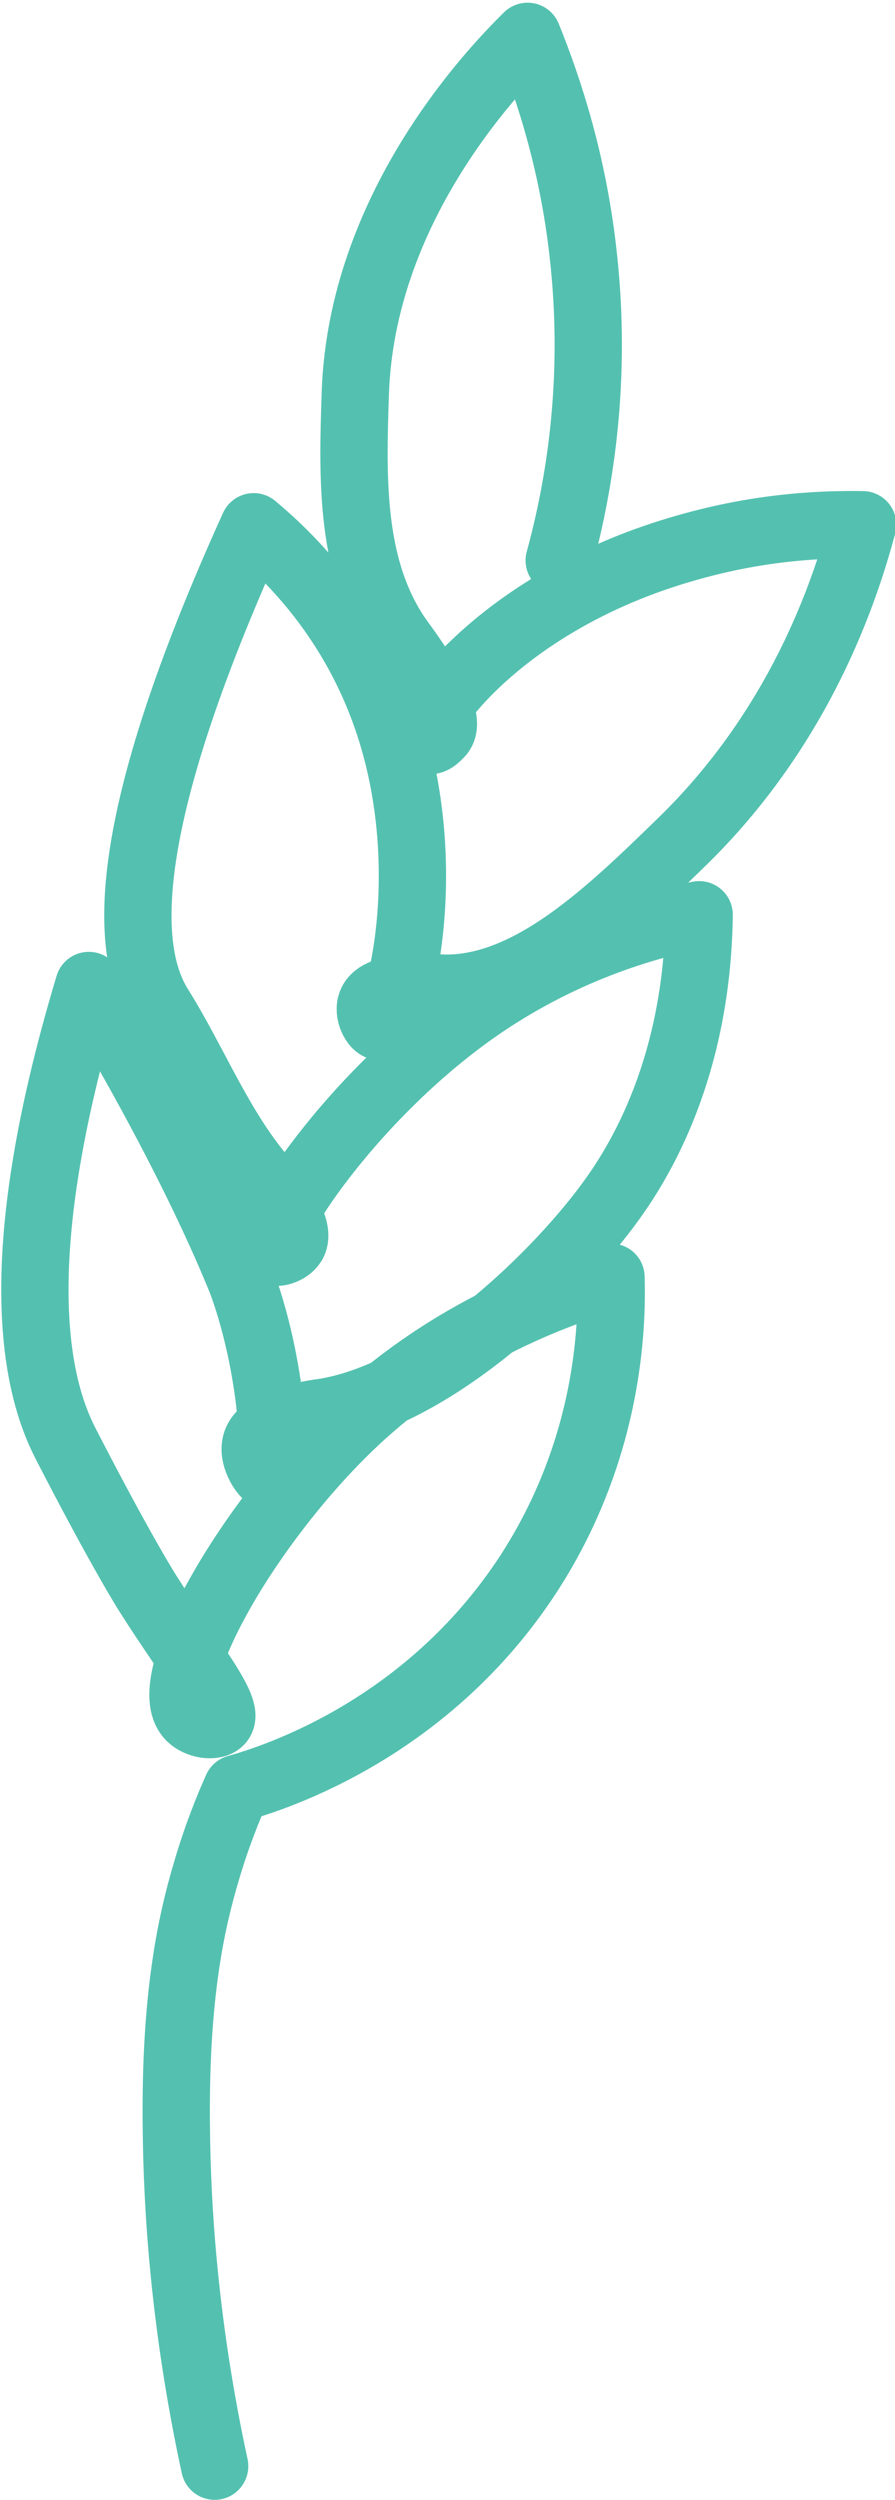 <?xml version="1.0" encoding="UTF-8"?>
<svg id="uuid-9817725b-8303-439c-a744-93c4f79b28aa" data-name="Calque 1" xmlns="http://www.w3.org/2000/svg" viewBox="0 0 13.3 37.11">
  <defs>
    <style>
      .uuid-79ee9315-a4b2-4c17-81af-803b8e2b9c2e {
        fill: none;
        stroke: #54c1b0;
        stroke-linecap: round;
        stroke-linejoin: round;
      }
    </style>
  </defs>
  <path class="uuid-79ee9315-a4b2-4c17-81af-803b8e2b9c2e" d="m3.19,36.61c-.45-2.08-.56-3.82-.57-5.06-.02-1.92.22-3.01.45-3.78.15-.51.32-.93.45-1.22.61-.17,2.84-.9,4.33-3.18,1.21-1.86,1.25-3.7,1.23-4.41-1.95.58-3.16,1.53-3.82,2.15-1.56,1.47-2.93,3.85-2.44,4.37.12.13.37.16.45.07.16-.18-.43-.88-1.07-1.89,0,0-.38-.59-1.22-2.22-.42-.81-.92-2.63.34-6.81.2.33,1.47,2.43,2.26,4.37,0,0,.45,1.11.48,2.59,0,.15,0,.32-.04.33-.07.02-.27-.27-.22-.48.08-.35.83-.45,1.04-.48,1.66-.28,3.48-2.07,4.26-3.16.41-.57,1.26-1.95,1.29-4.22-.75.15-1.94.48-3.18,1.31-1.98,1.33-3.35,3.48-3.16,3.68.05.05.23,0,.3-.11.15-.25-.3-.78-.54-1.08-.59-.74-.94-1.63-1.44-2.43-.53-.84-.61-2.7,1.4-7.13.48.4,1.41,1.28,1.94,2.73.84,2.28.2,4.68-.06,4.69-.08,0-.19-.21-.13-.35.11-.28.85-.23,1.08-.22,1.28.02,2.47-1.14,3.51-2.15,1.77-1.71,2.44-3.72,2.71-4.73-1.16-.02-2.05.18-2.61.34-2.66.75-3.85,2.42-3.87,2.69,0,.04,0,.15.04.17.06.02.15-.09.17-.11.21-.27-.49-1.21-.6-1.36-.76-1.05-.71-2.45-.67-3.68.09-2.72,1.99-4.74,2.56-5.3.32.79.67,1.87.82,3.18.23,1.96-.07,3.58-.35,4.6"/>
</svg>